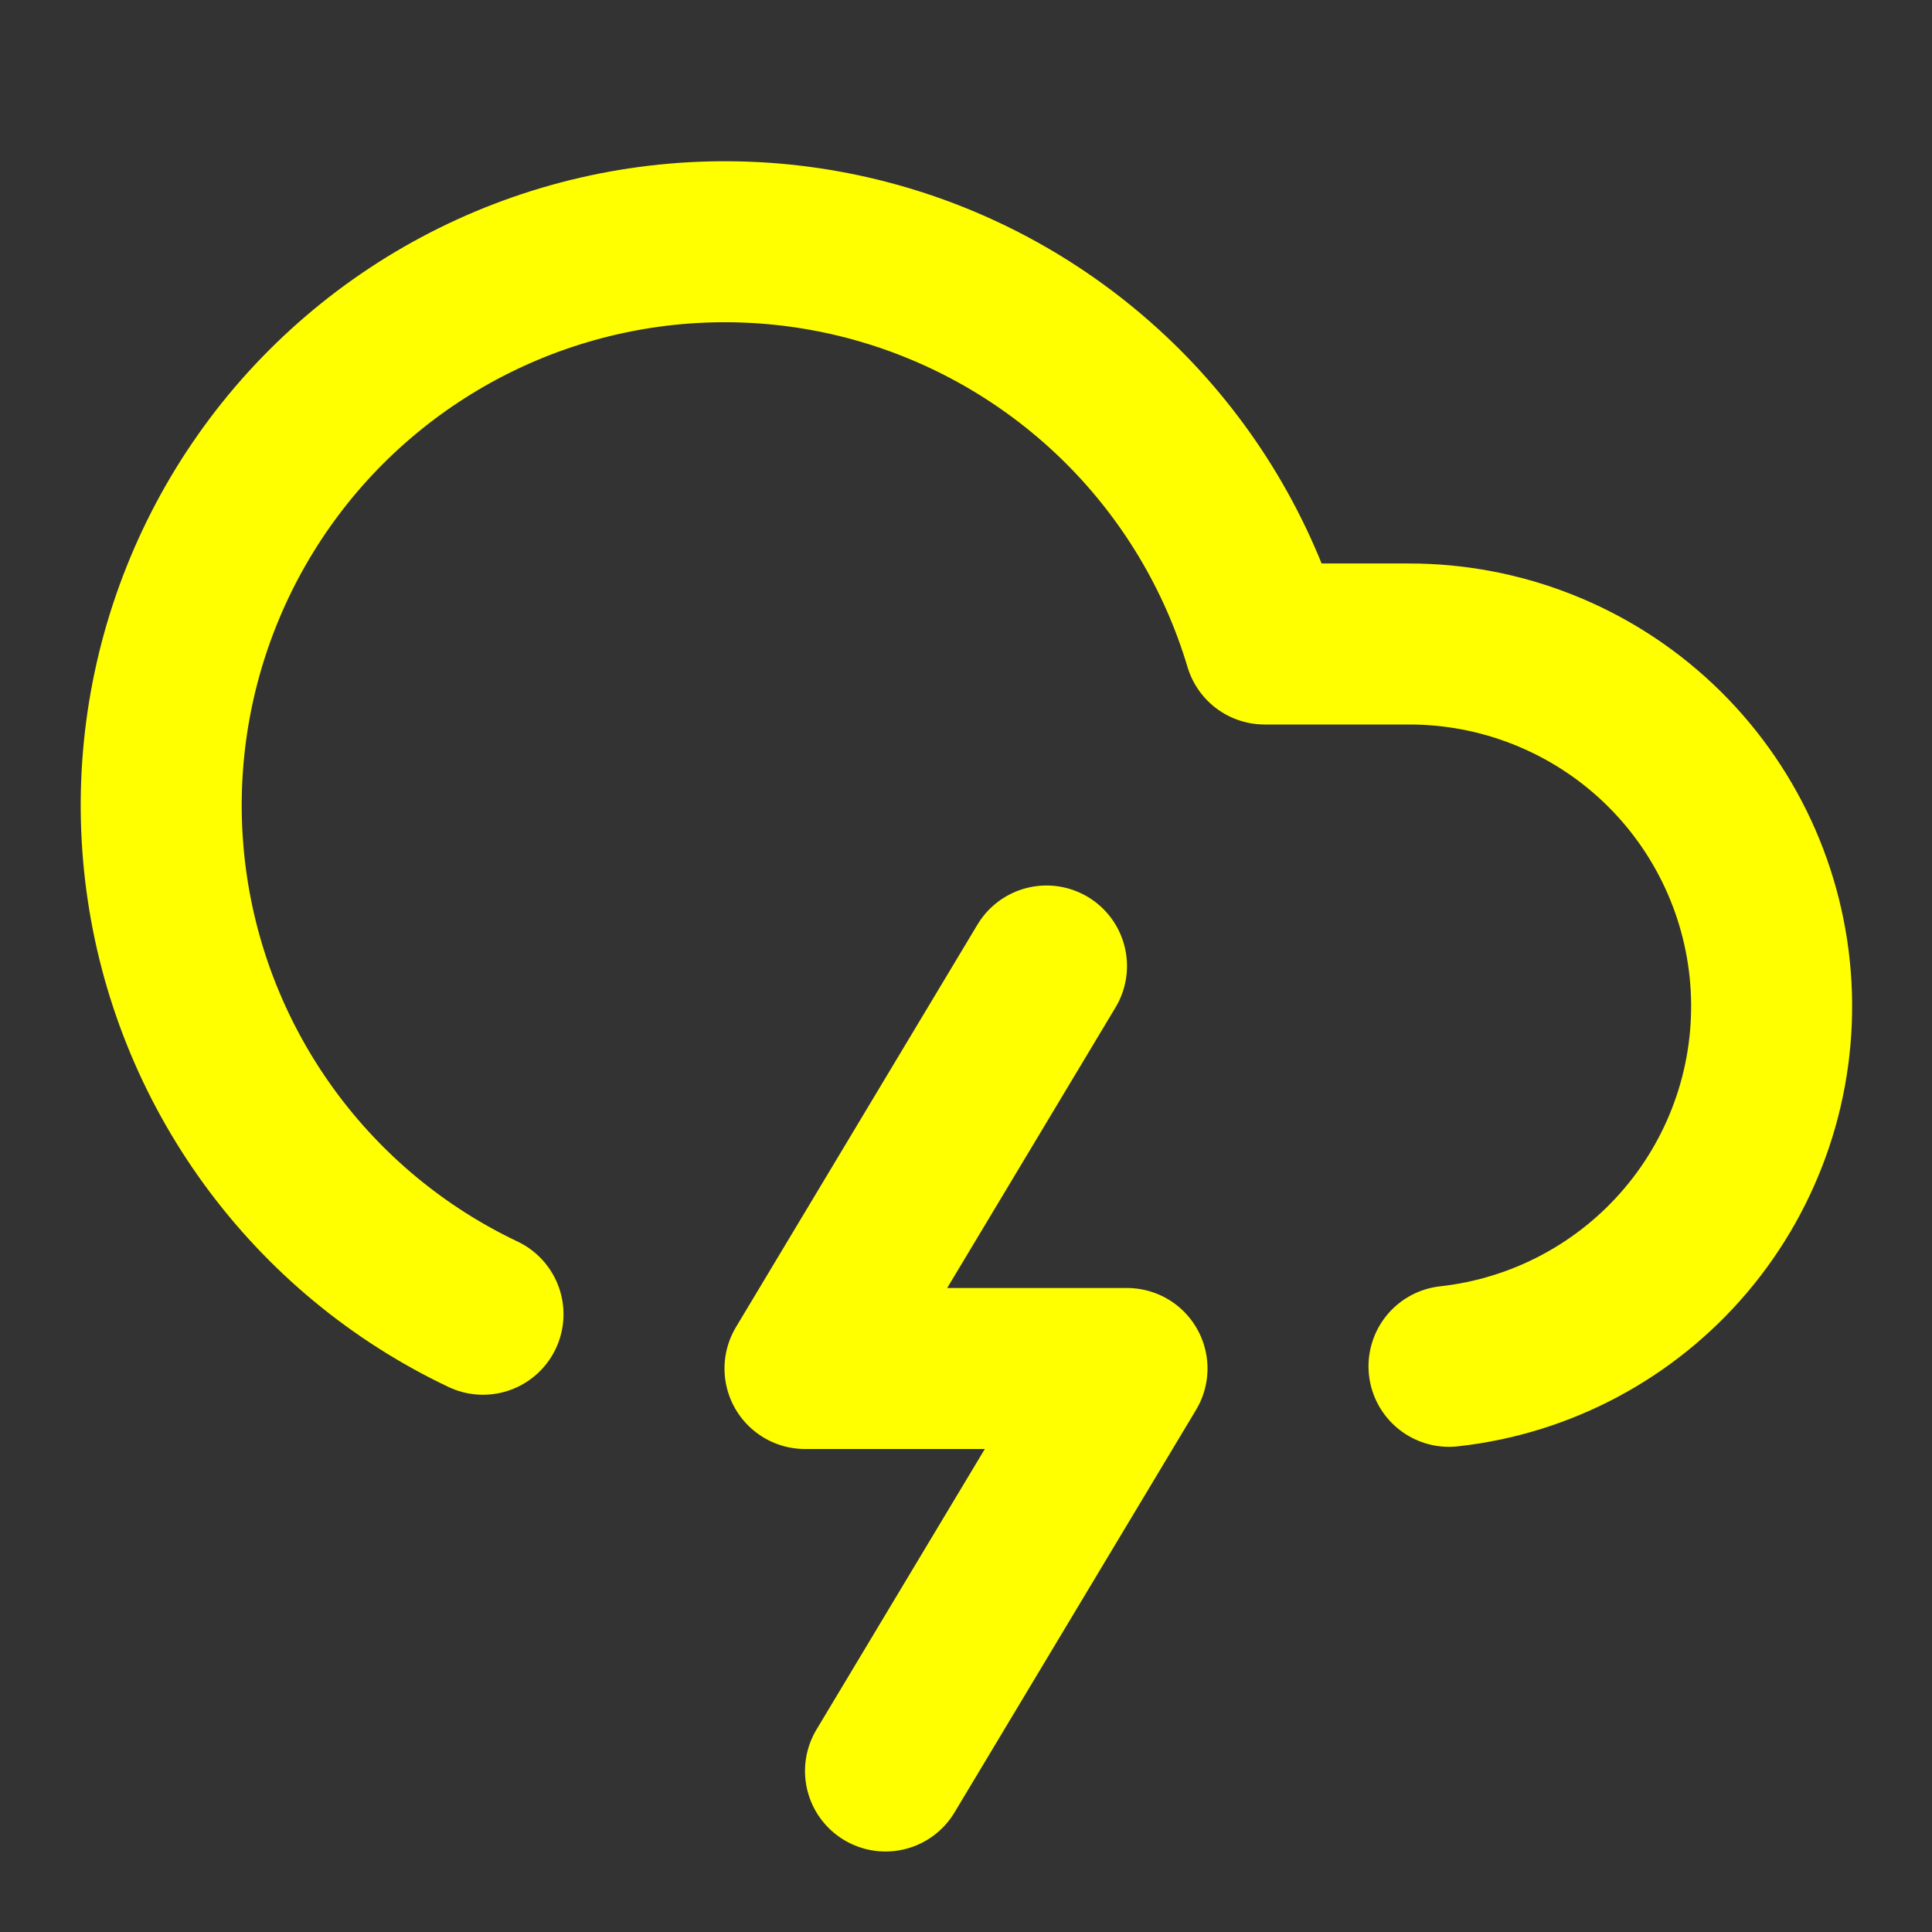 <svg width="24" height="24" viewBox="0 0 24 24" fill="none" xmlns="http://www.w3.org/2000/svg">
<rect x="0" y="0" width="24" height="24" fill="#333333" stroke="none"/>
<path d="M6 16.326C4.946 15.826 4.034 15.07 3.347 14.128C2.659 13.185 2.218 12.086 2.064 10.929C1.91 9.773 2.047 8.597 2.463 7.507C2.879 6.417 3.56 5.448 4.446 4.689C5.331 3.93 6.393 3.404 7.533 3.159C8.674 2.914 9.858 2.958 10.977 3.287C12.096 3.616 13.115 4.22 13.942 5.043C14.768 5.866 15.376 6.882 15.71 8H17.5C18.651 7.998 19.76 8.438 20.597 9.228C21.434 10.019 21.937 11.1 22.001 12.25C22.065 13.4 21.686 14.53 20.941 15.409C20.197 16.287 19.144 16.847 18 16.973" stroke="#FFFF00" stroke-width="2" stroke-linecap="round" stroke-linejoin="round"/>
<path d="M13 12L10 17H14L11 22" stroke="#FFFF00" stroke-width="2" stroke-linecap="round" stroke-linejoin="round"/>
</svg>
